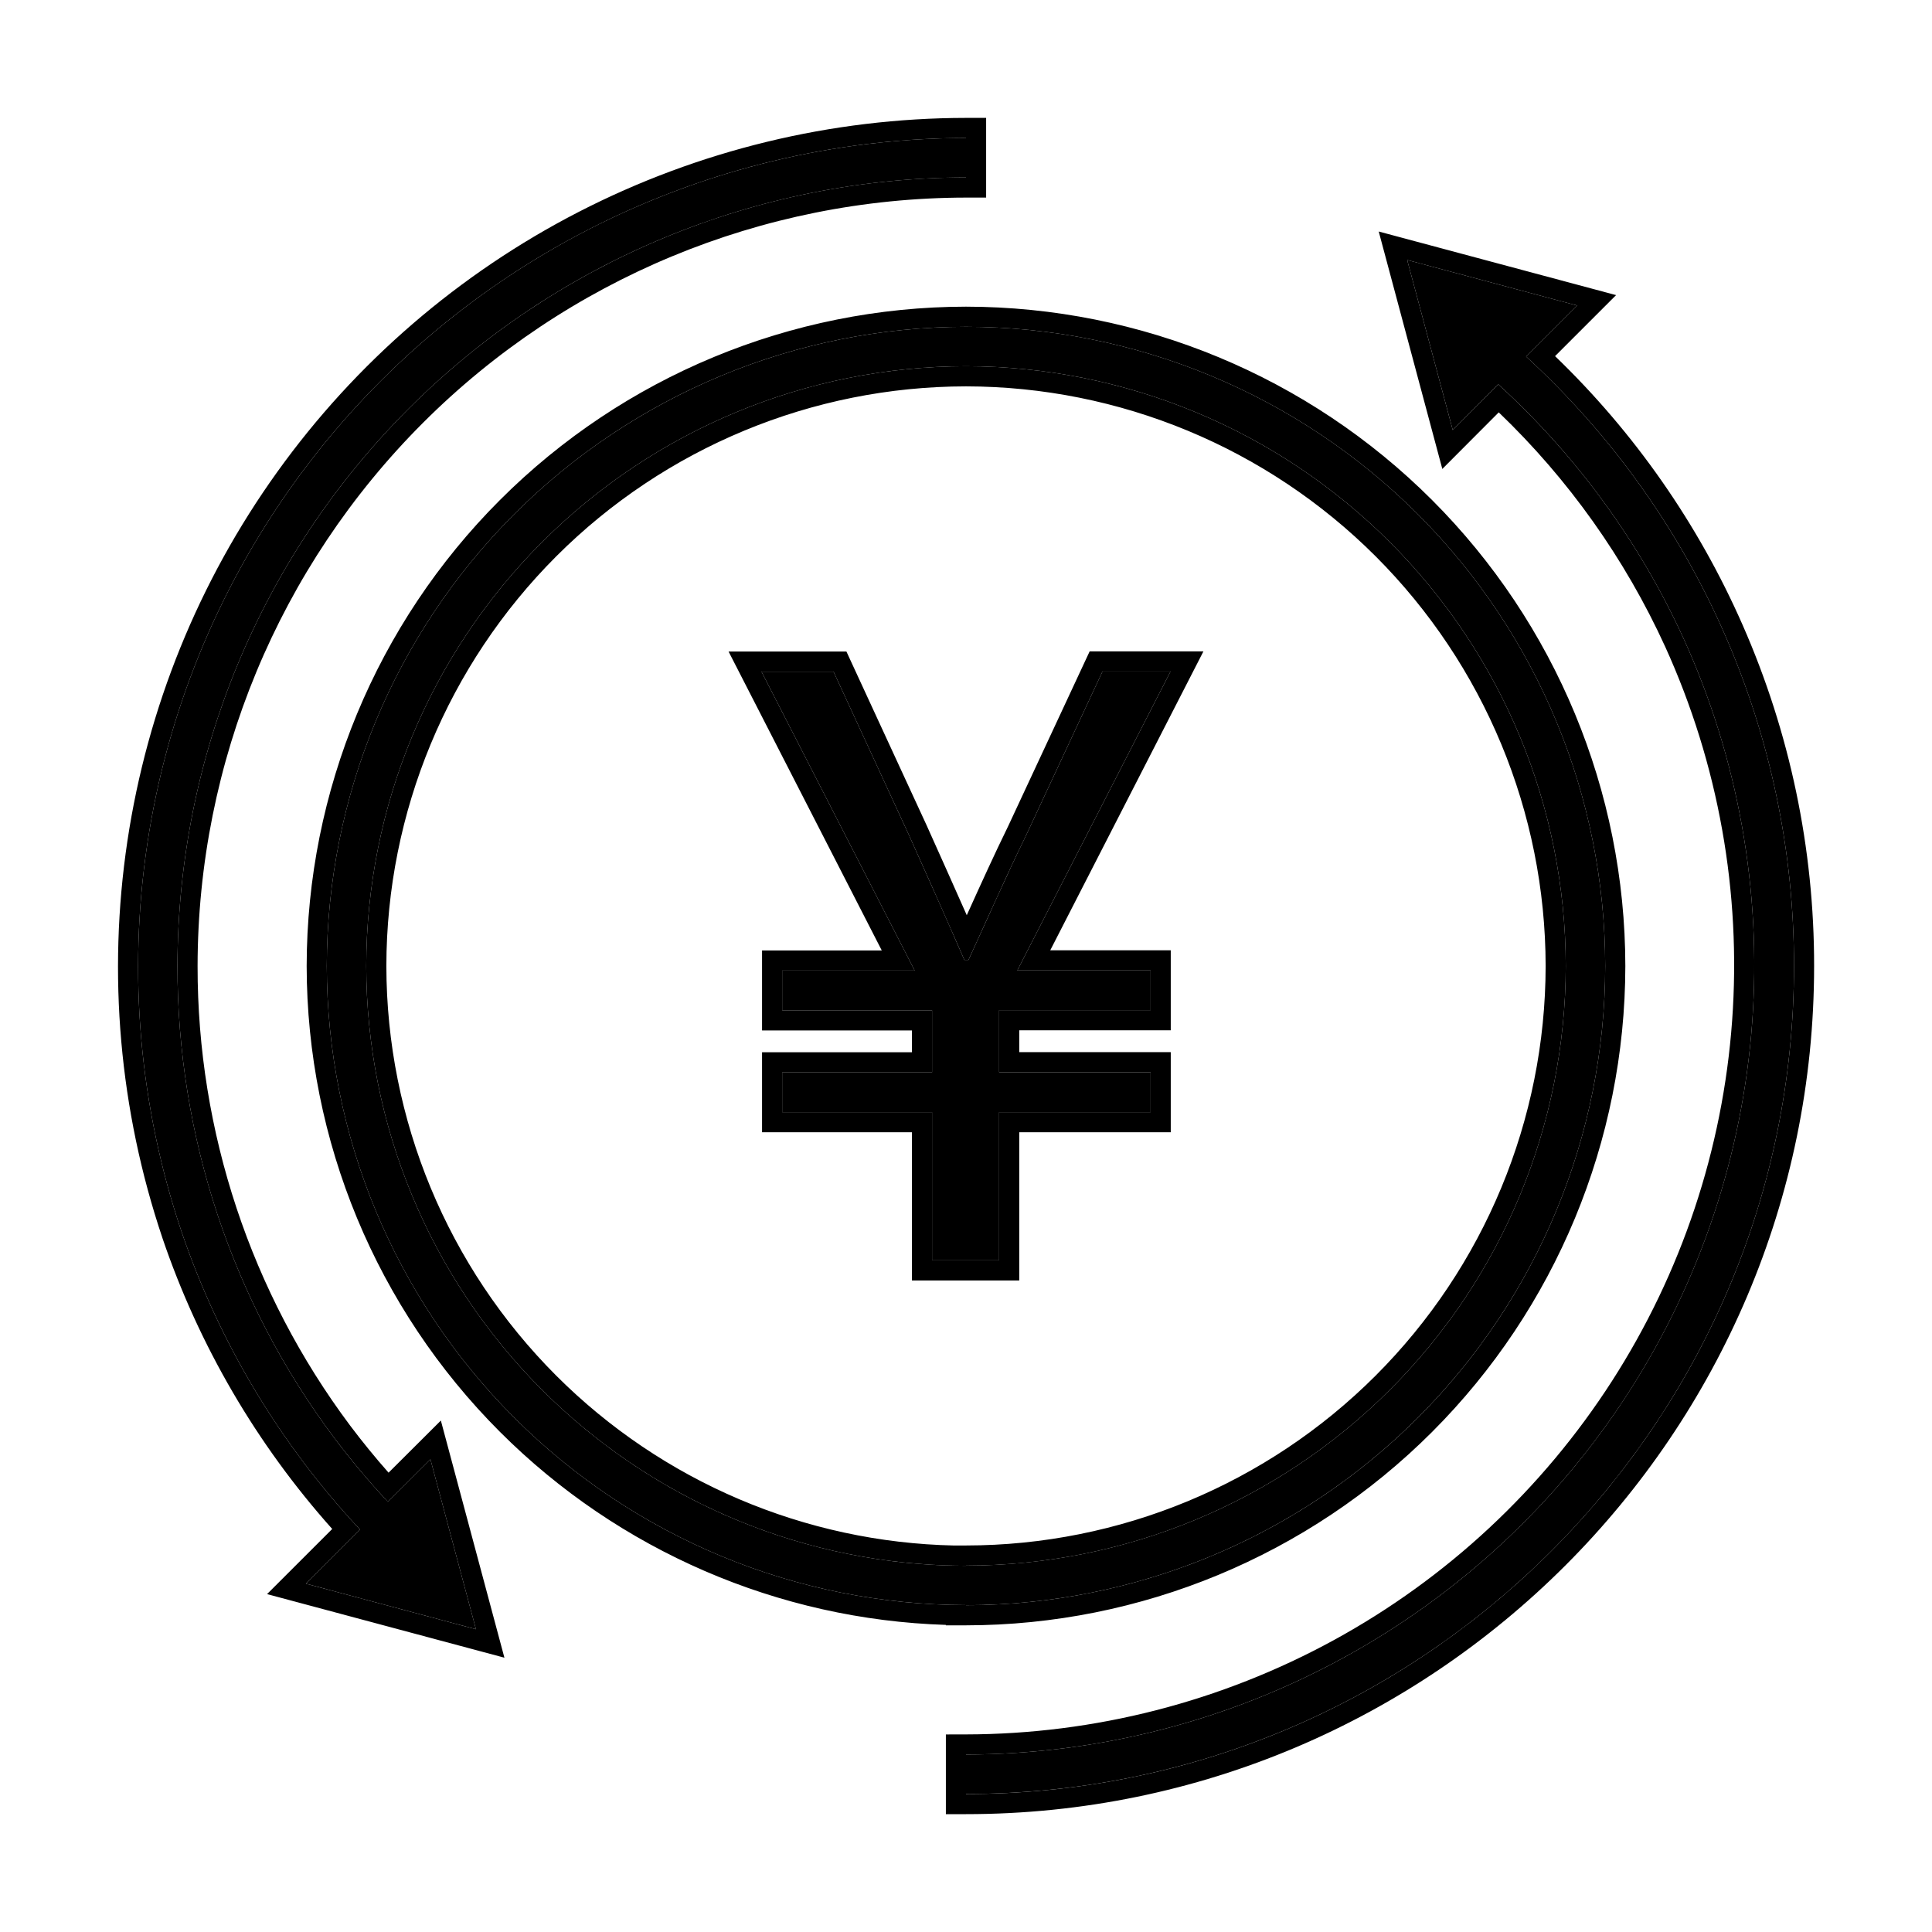<svg width="48" height="48" viewBox="0 0 48 48" fill="none" xmlns="http://www.w3.org/2000/svg">
<path d="M24.823 31.313V27.631H28.587V26.64H24.823V25.097H28.587V24.11H25.275L29.081 16.683H27.391L25.498 20.743C25.005 21.751 24.573 22.738 24.062 23.849H23.959C23.486 22.759 23.033 21.751 22.581 20.743L20.709 16.687H18.919L22.725 24.113H19.433V25.101H23.157V26.643H19.433V27.631H23.157V31.313H24.823ZM9.638 37.313C9.163 36.804 8.716 36.271 8.297 35.715C5.768 32.334 4.404 28.223 4.409 24C4.415 18.806 6.48 13.826 10.153 10.153C13.826 6.48 18.806 4.414 24 4.409V3.428C20.734 3.433 17.515 4.214 14.61 5.707C11.705 7.201 9.197 9.364 7.293 12.018C5.389 14.672 4.143 17.741 3.659 20.971C3.175 24.202 3.466 27.501 4.509 30.596C5.444 33.352 6.957 35.877 8.945 38.002L7.601 39.346L11.825 40.478L10.694 36.257L9.638 37.31V37.313ZM24 38.897C27.95 38.893 31.738 37.323 34.531 34.53C37.325 31.737 38.896 27.95 38.901 24C38.896 20.049 37.325 16.262 34.531 13.469C31.738 10.675 27.951 9.104 24 9.099C20.049 9.103 16.261 10.674 13.468 13.468C10.674 16.261 9.103 20.049 9.099 24C9.103 27.951 10.674 31.739 13.468 34.532C16.261 37.326 20.049 38.897 24 38.901V38.897ZM24 39.878C19.79 39.873 15.754 38.199 12.777 35.222C9.799 32.246 8.124 28.21 8.119 24C8.123 19.789 9.798 15.753 12.775 12.775C15.753 9.798 19.789 8.123 24 8.119C28.21 8.123 32.247 9.798 35.225 12.775C38.202 15.753 39.877 19.789 39.881 24C39.877 28.21 38.202 32.247 35.225 35.224C32.247 38.202 28.21 39.877 24 39.881V39.878ZM44.571 24C44.571 35.342 35.342 44.571 24 44.571V43.591C27.279 43.586 30.504 42.759 33.381 41.185C36.258 39.612 38.695 37.343 40.468 34.584C42.242 31.826 43.295 28.668 43.533 25.398C43.771 22.127 43.185 18.849 41.828 15.864C40.735 13.47 39.169 11.322 37.224 9.548L36.093 10.683L34.961 6.459L39.185 7.591L37.916 8.859C40.016 10.783 41.692 13.123 42.837 15.729C43.983 18.336 44.574 21.152 44.571 24Z" fill="#1D4BEC" style="fill:#1D4BEC;fill:color(display-p3 0.114 0.292 0.925);fill-opacity:1;"/>
<path fill-rule="evenodd" clip-rule="evenodd" d="M25.323 31.813H22.657V28.131H18.933V26.143H22.657V25.601H18.933V23.613H21.907L18.101 16.187H21.029L23.037 20.538L23.037 20.539C23.361 21.261 23.686 21.984 24.019 22.738C24.029 22.715 24.04 22.691 24.051 22.668C24.383 21.935 24.701 21.234 25.047 20.527L27.072 16.183H29.899L26.093 23.61H29.087V25.597H25.323V26.14H29.087V28.131H25.323V31.813ZM25.275 24.11L29.081 16.683H27.391L25.498 20.743C25.155 21.445 24.841 22.136 24.509 22.867C24.437 23.027 24.363 23.189 24.288 23.354C24.223 23.498 24.156 23.645 24.087 23.793C24.079 23.812 24.07 23.831 24.062 23.849H23.959C23.95 23.829 23.942 23.81 23.933 23.79C23.869 23.642 23.805 23.495 23.741 23.349C23.346 22.447 22.963 21.595 22.581 20.743L20.709 16.687H18.919L22.725 24.113H19.433V25.101H23.157V26.643H19.433V27.631H23.157V31.313H24.823V27.631H28.587V26.64H24.823V25.097H28.587V24.11H25.275ZM8.945 38.002C6.957 35.877 5.444 33.352 4.509 30.597C3.466 27.501 3.175 24.202 3.659 20.971C4.143 17.741 5.389 14.672 7.293 12.018C9.197 9.364 11.705 7.201 14.61 5.708C17.367 4.29 20.406 3.515 23.5 3.435C23.666 3.431 23.833 3.429 24 3.429V4.408C18.806 4.414 13.826 6.48 10.153 10.153C6.48 13.826 4.415 18.806 4.409 24C4.404 28.223 5.768 32.334 8.297 35.715C8.615 36.137 8.949 36.546 9.299 36.941C9.395 37.049 9.492 37.156 9.59 37.262C9.59 37.262 9.59 37.262 9.59 37.262C9.605 37.278 9.62 37.294 9.634 37.31C9.636 37.311 9.637 37.312 9.638 37.313V37.31L10.694 36.257L11.825 40.478L7.601 39.346L8.945 38.002ZM9.654 36.588L10.953 35.293L12.532 41.185L6.635 39.605L8.254 37.987C6.377 35.886 4.942 33.428 4.035 30.757L4.035 30.756C2.967 27.585 2.669 24.206 3.165 20.897C3.661 17.589 4.936 14.445 6.887 11.727C8.837 9.008 11.406 6.793 14.381 5.263C17.357 3.733 20.654 2.933 23.999 2.929L24.5 2.928V4.909L24 4.909C18.939 4.915 14.086 6.928 10.507 10.507C6.928 14.086 4.914 18.939 4.909 24.001C4.904 28.115 6.233 32.12 8.697 35.415C9.001 35.819 9.32 36.21 9.654 36.588ZM23.711 38.398L24 38.397C27.817 38.394 31.478 36.876 34.178 34.176C36.877 31.477 38.396 27.818 38.401 24C38.396 20.182 36.877 16.522 34.178 13.822C31.478 11.123 27.818 9.604 24 9.599C20.182 9.603 16.521 11.121 13.821 13.821C11.121 16.521 9.603 20.182 9.599 24C9.603 27.818 11.121 31.479 13.821 34.179C16.453 36.81 19.998 38.32 23.711 38.398ZM24 38.897L24 38.899L24 38.901C23.898 38.901 23.796 38.899 23.693 38.897C23.629 38.896 23.564 38.894 23.5 38.892C19.731 38.762 16.143 37.208 13.468 34.532C10.674 31.739 9.103 27.951 9.099 24C9.103 20.049 10.674 16.261 13.468 13.468C16.261 10.674 20.049 9.103 24 9.099C27.951 9.104 31.738 10.675 34.531 13.469C37.325 16.262 38.896 20.05 38.901 24C38.896 27.95 37.325 31.737 34.531 34.53C31.738 37.323 27.95 38.894 24 38.897ZM24 8.119C28.21 8.123 32.247 9.798 35.225 12.775C38.202 15.753 39.877 19.79 39.881 24C39.877 28.211 38.202 32.247 35.225 35.225C32.365 38.084 28.529 39.742 24.5 39.873C24.438 39.875 24.376 39.877 24.314 39.878C24.209 39.88 24.105 39.881 24 39.881V39.878C19.79 39.873 15.754 38.199 12.777 35.222C9.799 32.246 8.124 28.21 8.119 24C8.123 19.79 9.798 15.753 12.775 12.775C15.753 9.798 19.789 8.123 24 8.119ZM23.5 40.37C19.339 40.239 15.376 38.528 12.423 35.576C9.352 32.506 7.624 28.343 7.619 24.001L7.619 24C7.624 19.657 9.351 15.493 12.422 12.422C15.493 9.351 19.657 7.624 23.999 7.619L24 7.619C28.343 7.624 32.507 9.351 35.578 12.422C38.649 15.493 40.376 19.657 40.381 24V24.001C40.376 28.344 38.649 32.507 35.578 35.578C32.507 38.649 28.343 40.377 24 40.381L23.5 40.382V40.37ZM24 43.591C27.279 43.586 30.504 42.759 33.381 41.185C36.258 39.612 38.695 37.343 40.468 34.585C42.242 31.827 43.295 28.668 43.533 25.398C43.771 22.127 43.185 18.849 41.828 15.864C40.735 13.47 39.169 11.322 37.224 9.549L36.093 10.684L34.961 6.459L39.185 7.591L37.916 8.859C38.04 8.972 38.161 9.086 38.281 9.202C40.211 11.058 41.759 13.275 42.837 15.729C43.983 18.336 44.574 21.153 44.571 24C44.571 35.175 35.612 44.299 24.5 44.566C24.334 44.569 24.167 44.572 24 44.572V43.591ZM45.071 24C45.074 21.084 44.469 18.198 43.295 15.528C42.192 13.017 40.608 10.748 38.635 8.848L40.151 7.332L34.254 5.752L35.834 11.651L37.236 10.245C38.97 11.907 40.374 13.883 41.373 16.071C42.695 18.98 43.266 22.174 43.034 25.361C42.803 28.549 41.776 31.627 40.048 34.314C38.319 37.002 35.945 39.214 33.141 40.747C30.338 42.28 27.195 43.086 23.999 43.091L23.5 43.092V45.072H24C35.618 45.072 45.071 35.618 45.071 24Z" fill="#1D4BEC" style="fill:#1D4BEC;fill:color(display-p3 0.114 0.292 0.925);fill-opacity:1;"/>
</svg>
